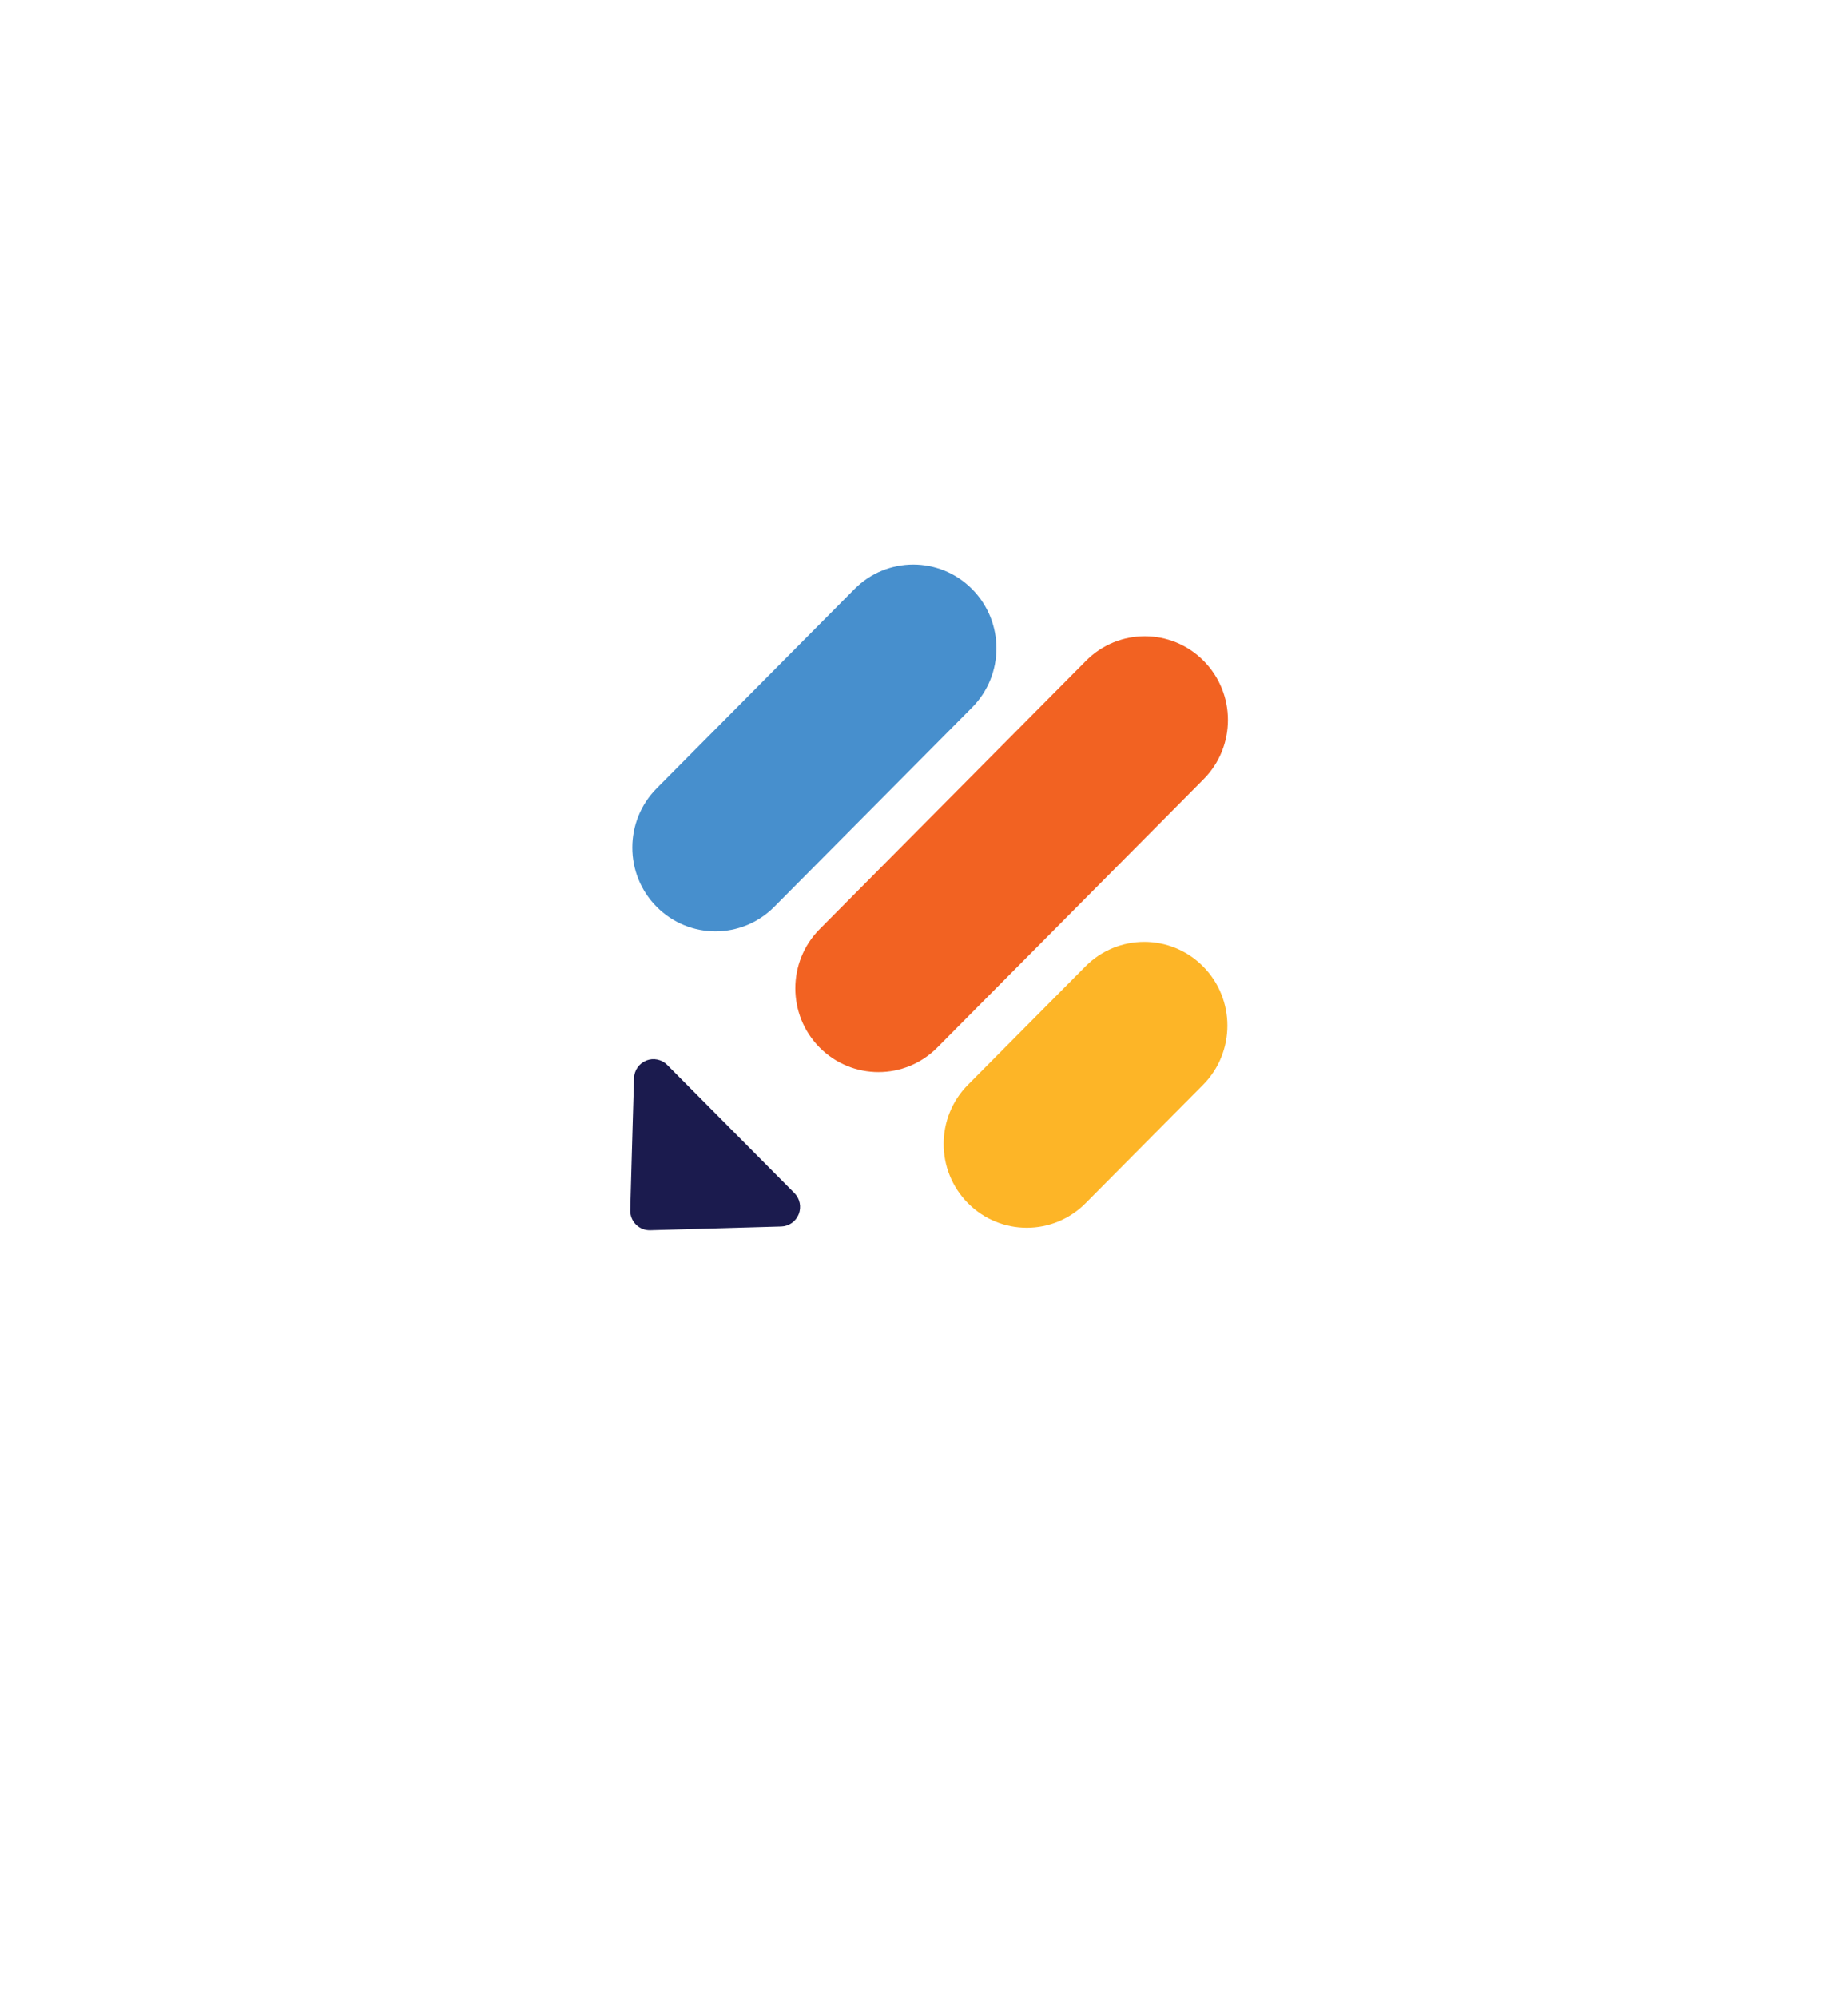 <svg width="136" height="147" viewBox="0 0 136 147" fill="none" xmlns="http://www.w3.org/2000/svg">
<g filter="url(#filter0_d_790_7110)">
<path d="M63.546 15.521C66.008 14.112 69.032 14.112 71.495 15.521L110.999 38.136C113.489 39.561 115.025 42.21 115.025 45.079V90.191C115.025 93.059 113.489 95.708 110.999 97.133L71.495 119.748C69.032 121.157 66.008 121.157 63.546 119.748L24.041 97.133C21.552 95.708 20.016 93.059 20.016 90.191L20.016 45.079C20.016 42.21 21.552 39.561 24.041 38.136L63.546 15.521Z" fill="white"/>
</g>
<path d="M62.885 43.359L48.326 58.028C45.937 60.435 45.937 64.339 48.326 66.746C50.716 69.154 54.59 69.154 56.979 66.746L71.537 52.077C73.927 49.67 73.927 45.767 71.537 43.359C69.148 40.952 65.274 40.952 62.885 43.359Z" fill="#478FCD"/>
<path d="M79.924 48.637L60.322 68.388C57.933 70.795 57.933 74.698 60.322 77.106C62.712 79.513 66.586 79.513 68.975 77.106L88.577 57.355C90.966 54.948 90.966 51.044 88.577 48.637C86.188 46.229 82.314 46.229 79.924 48.637Z" fill="#F26222"/>
<path d="M79.883 71.132L71.238 79.843C68.849 82.25 68.849 86.153 71.238 88.561C73.628 90.968 77.502 90.968 79.891 88.561L88.536 79.85C90.925 77.443 90.925 73.539 88.536 71.132C86.147 68.724 82.273 68.724 79.883 71.132Z" fill="#FDB527"/>
<path d="M47.853 90.55C47.658 90.556 47.465 90.522 47.284 90.449C47.103 90.377 46.939 90.269 46.801 90.13C46.663 89.992 46.555 89.827 46.483 89.645C46.41 89.463 46.376 89.268 46.381 89.072L46.544 83.305L46.66 79.354C46.668 79.073 46.758 78.801 46.919 78.571C47.079 78.341 47.302 78.163 47.562 78.06C47.821 77.956 48.104 77.931 48.377 77.988C48.65 78.045 48.901 78.181 49.098 78.379L53.782 83.098L58.465 87.817C58.662 88.016 58.797 88.269 58.853 88.545C58.91 88.82 58.884 89.107 58.781 89.368C58.678 89.629 58.5 89.854 58.271 90.016C58.042 90.177 57.772 90.267 57.493 90.274L53.577 90.386L47.853 90.55Z" fill="#1B1B4E"/>
<defs>
<filter id="filter0_d_790_7110" x="0.016" y="0.464" width="135.008" height="146.341" filterUnits="userSpaceOnUse" color-interpolation-filters="sRGB">
<feFlood flood-opacity="0" result="BackgroundImageFix"/>
<feColorMatrix in="SourceAlpha" type="matrix" values="0 0 0 0 0 0 0 0 0 0 0 0 0 0 0 0 0 0 127 0" result="hardAlpha"/>
<feOffset dy="6"/>
<feGaussianBlur stdDeviation="10"/>
<feColorMatrix type="matrix" values="0 0 0 0 0.056 0 0 0 0 0.154 0 0 0 0 0.237 0 0 0 0.15 0"/>
<feBlend mode="normal" in2="BackgroundImageFix" result="effect1_dropShadow_790_7110"/>
<feBlend mode="normal" in="SourceGraphic" in2="effect1_dropShadow_790_7110" result="shape"/>
</filter>
</defs>
</svg>
